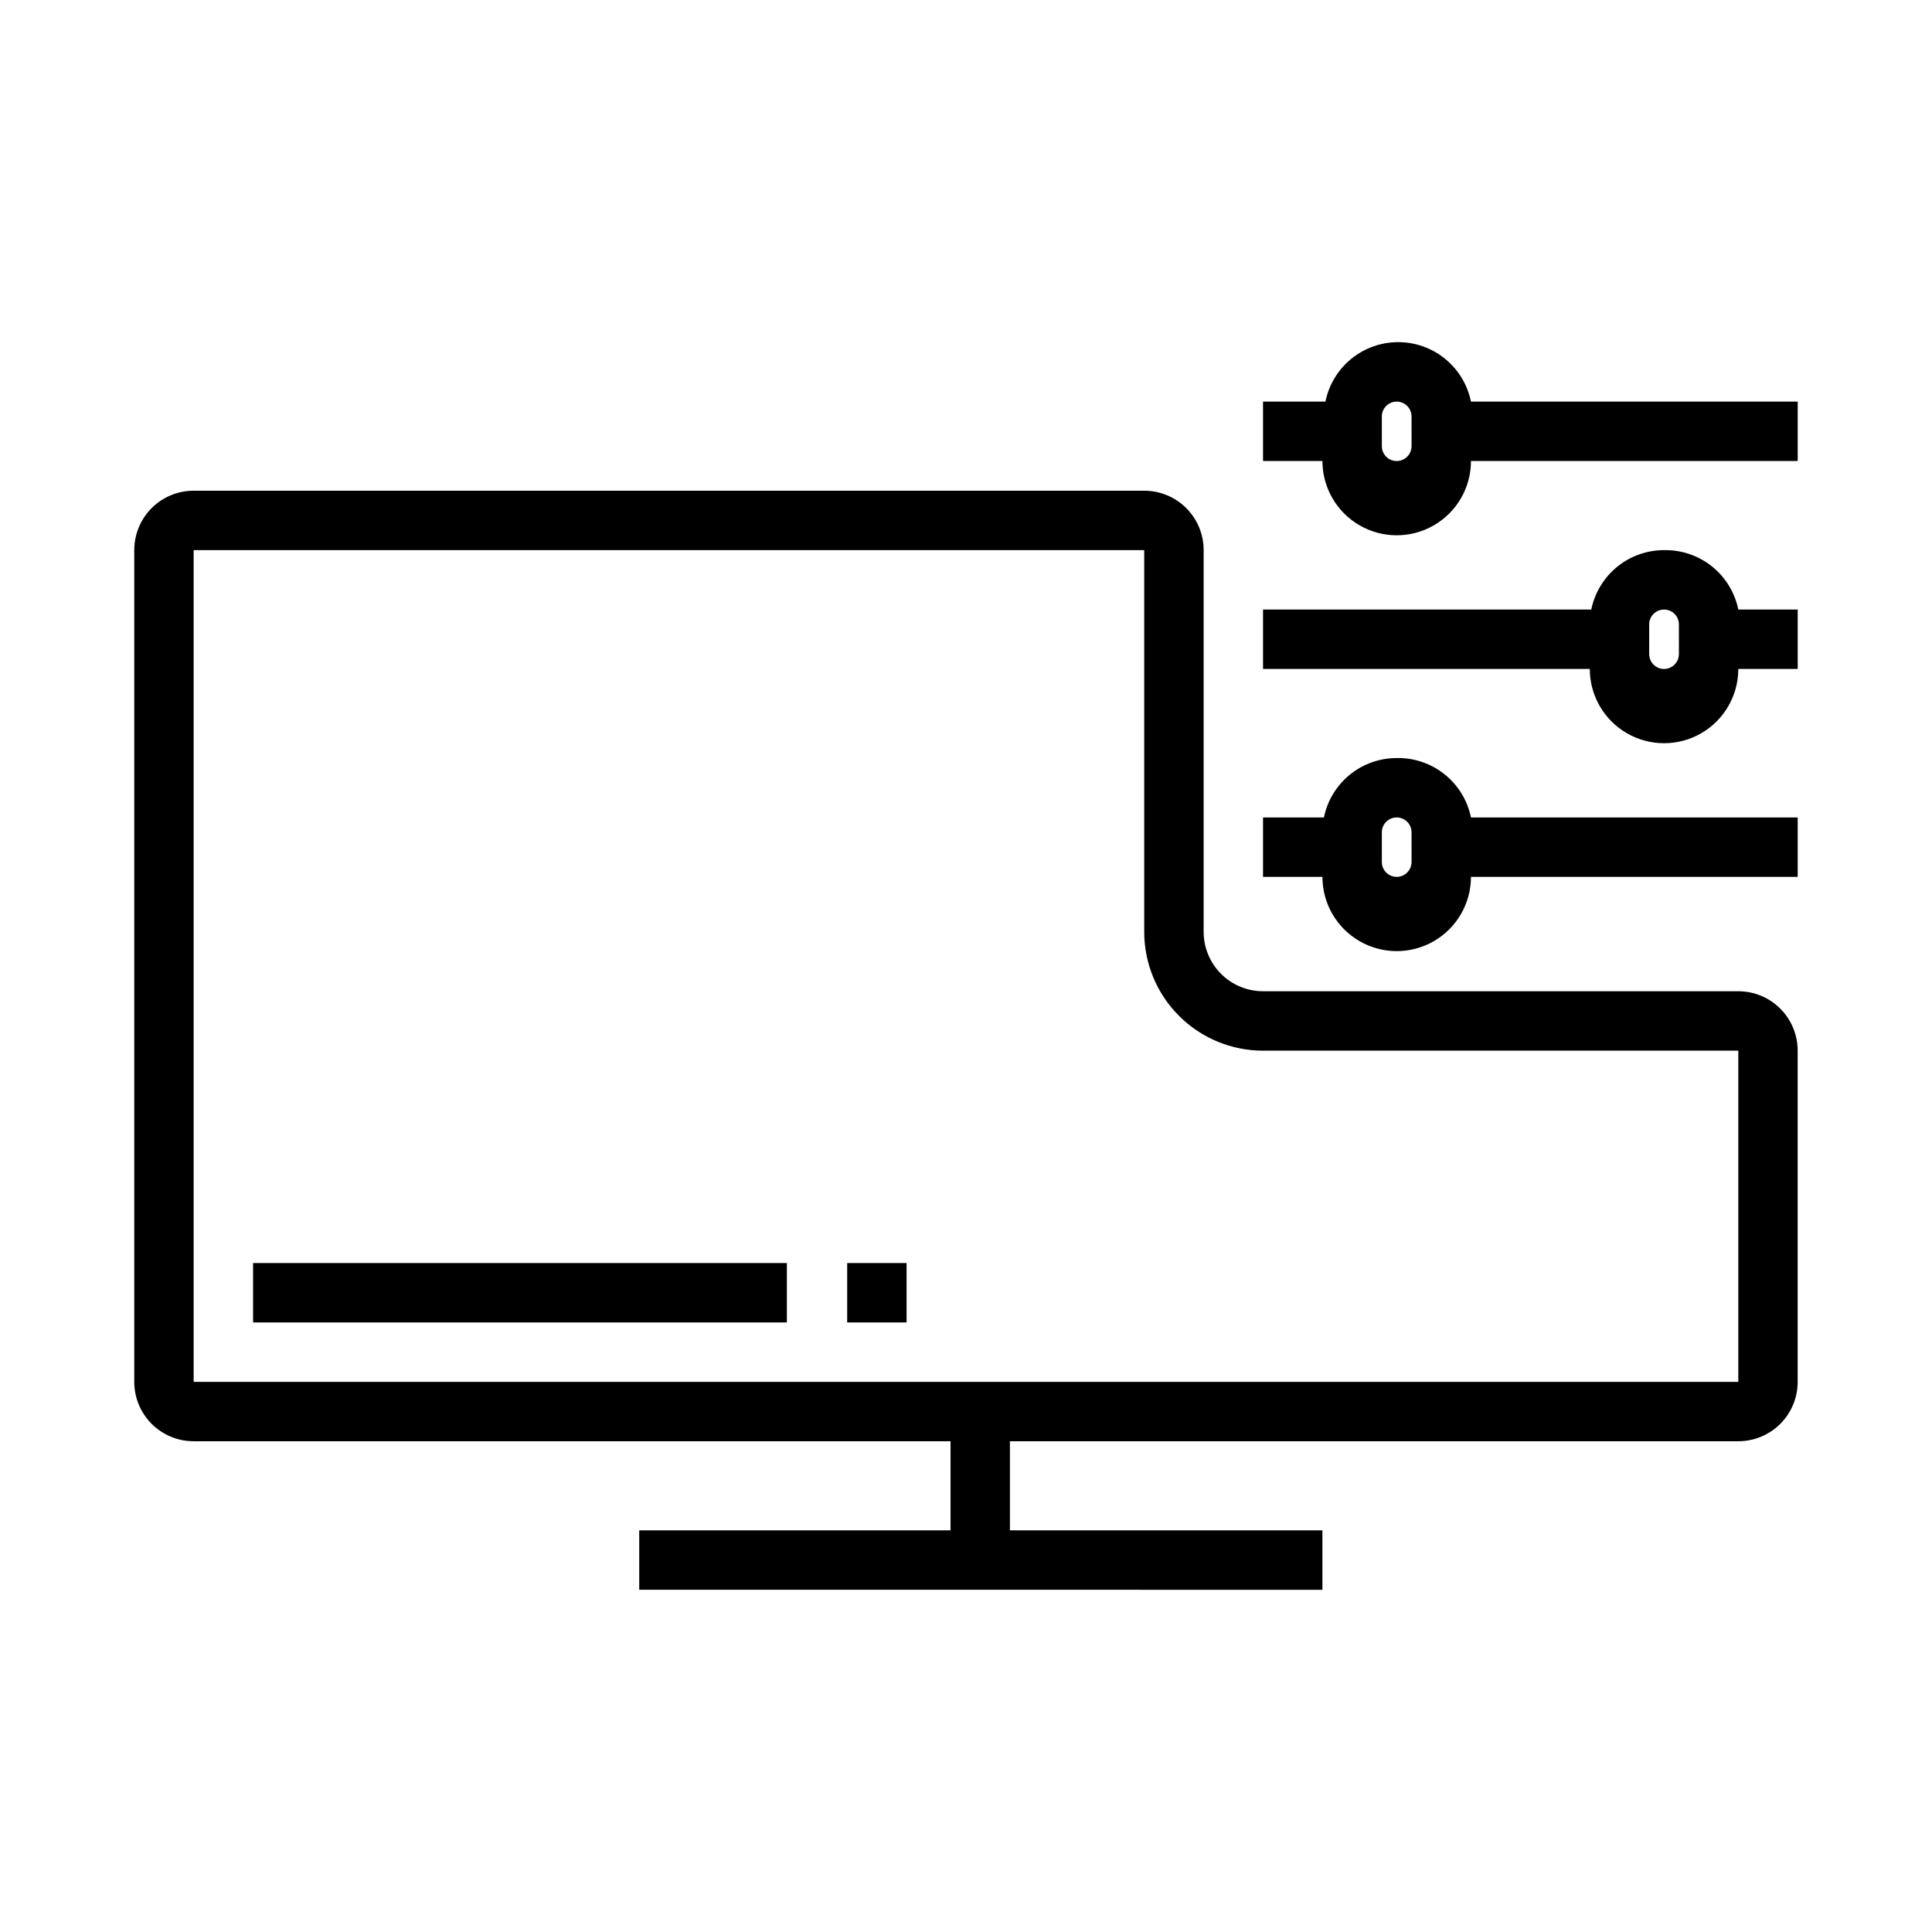 <?xml version="1.0" encoding="UTF-8"?>
<!-- Uploaded to: ICON Repo, www.svgrepo.com, Generator: ICON Repo Mixer Tools -->
<svg fill="#000000" width="800px" height="800px" version="1.1" viewBox="144 144 512 512" xmlns="http://www.w3.org/2000/svg">
 <g>
  <path d="m211.07 478.72h141.46v15.742h-141.46z"/>
  <path d="m368.51 478.72h15.742v15.742h-15.742z"/>
  <path d="m604.67 406.69h-125.95c-4.176 0-8.18-1.66-11.133-4.613-2.953-2.953-4.609-6.957-4.609-11.133v-101.16c0-4.176-1.66-8.18-4.613-11.133s-6.957-4.609-11.133-4.609h-251.91c-4.176 0-8.18 1.656-11.133 4.609-2.949 2.953-4.609 6.957-4.609 11.133v220.42c0 4.176 1.66 8.18 4.609 11.133 2.953 2.953 6.957 4.609 11.133 4.609h200.58v23.617h-82.5v15.742l181.05 0.004v-15.746h-82.812v-23.617h193.02c4.176 0 8.18-1.656 11.133-4.609 2.953-2.953 4.609-6.957 4.609-11.133v-87.773c0-4.176-1.656-8.18-4.609-11.133-2.953-2.953-6.957-4.609-11.133-4.609zm0 103.52h-409.35v-220.42h251.91v101.16c0 8.352 3.316 16.359 9.223 22.266s13.914 9.223 22.266 9.223h125.95z"/>
  <path d="m533.82 250.43c-1.215-5.977-5.133-11.055-10.605-13.746-5.477-2.691-11.887-2.691-17.363 0-5.473 2.691-9.391 7.769-10.605 13.746h-16.531v15.742h15.742v0.004c0 7.031 3.754 13.527 9.844 17.043 6.086 3.516 13.59 3.516 19.68 0 6.086-3.516 9.84-10.012 9.84-17.043h86.59v-15.746zm-15.742 11.809h-0.004c0 2.172-1.762 3.938-3.934 3.938-2.176 0-3.938-1.766-3.938-3.938v-7.871c0-2.176 1.762-3.938 3.938-3.938 2.172 0 3.934 1.762 3.934 3.938z"/>
  <path d="m584.99 289.79c-4.539 0-8.938 1.566-12.449 4.438-3.516 2.867-5.93 6.863-6.84 11.309h-86.984v15.742h86.594c0 7.031 3.75 13.527 9.84 17.043 6.086 3.516 13.59 3.516 19.68 0 6.09-3.516 9.84-10.012 9.84-17.043h15.742v-15.742h-15.742c-0.922-4.512-3.394-8.559-6.988-11.438-3.598-2.875-8.09-4.398-12.691-4.309zm3.938 27.551-0.004 0.004c0 2.172-1.762 3.934-3.934 3.934-2.176 0-3.938-1.762-3.938-3.934v-7.875c0-2.172 1.762-3.934 3.938-3.934 2.172 0 3.934 1.762 3.934 3.934z"/>
  <path d="m514.14 344.89c-4.539 0-8.938 1.566-12.449 4.434-3.516 2.871-5.93 6.863-6.84 11.309h-16.137v15.742h15.742v0.004c0 7.031 3.754 13.527 9.844 17.043 6.086 3.516 13.59 3.516 19.68 0 6.086-3.516 9.84-10.012 9.84-17.043h86.59v-15.746h-86.59c-0.922-4.512-3.394-8.559-6.992-11.434-3.594-2.879-8.086-4.402-12.688-4.309zm3.938 27.551h-0.004c0 2.176-1.762 3.938-3.934 3.938-2.176 0-3.938-1.762-3.938-3.938v-7.871c0-2.172 1.762-3.938 3.938-3.938 2.172 0 3.934 1.766 3.934 3.938z"/>
 </g>
</svg>